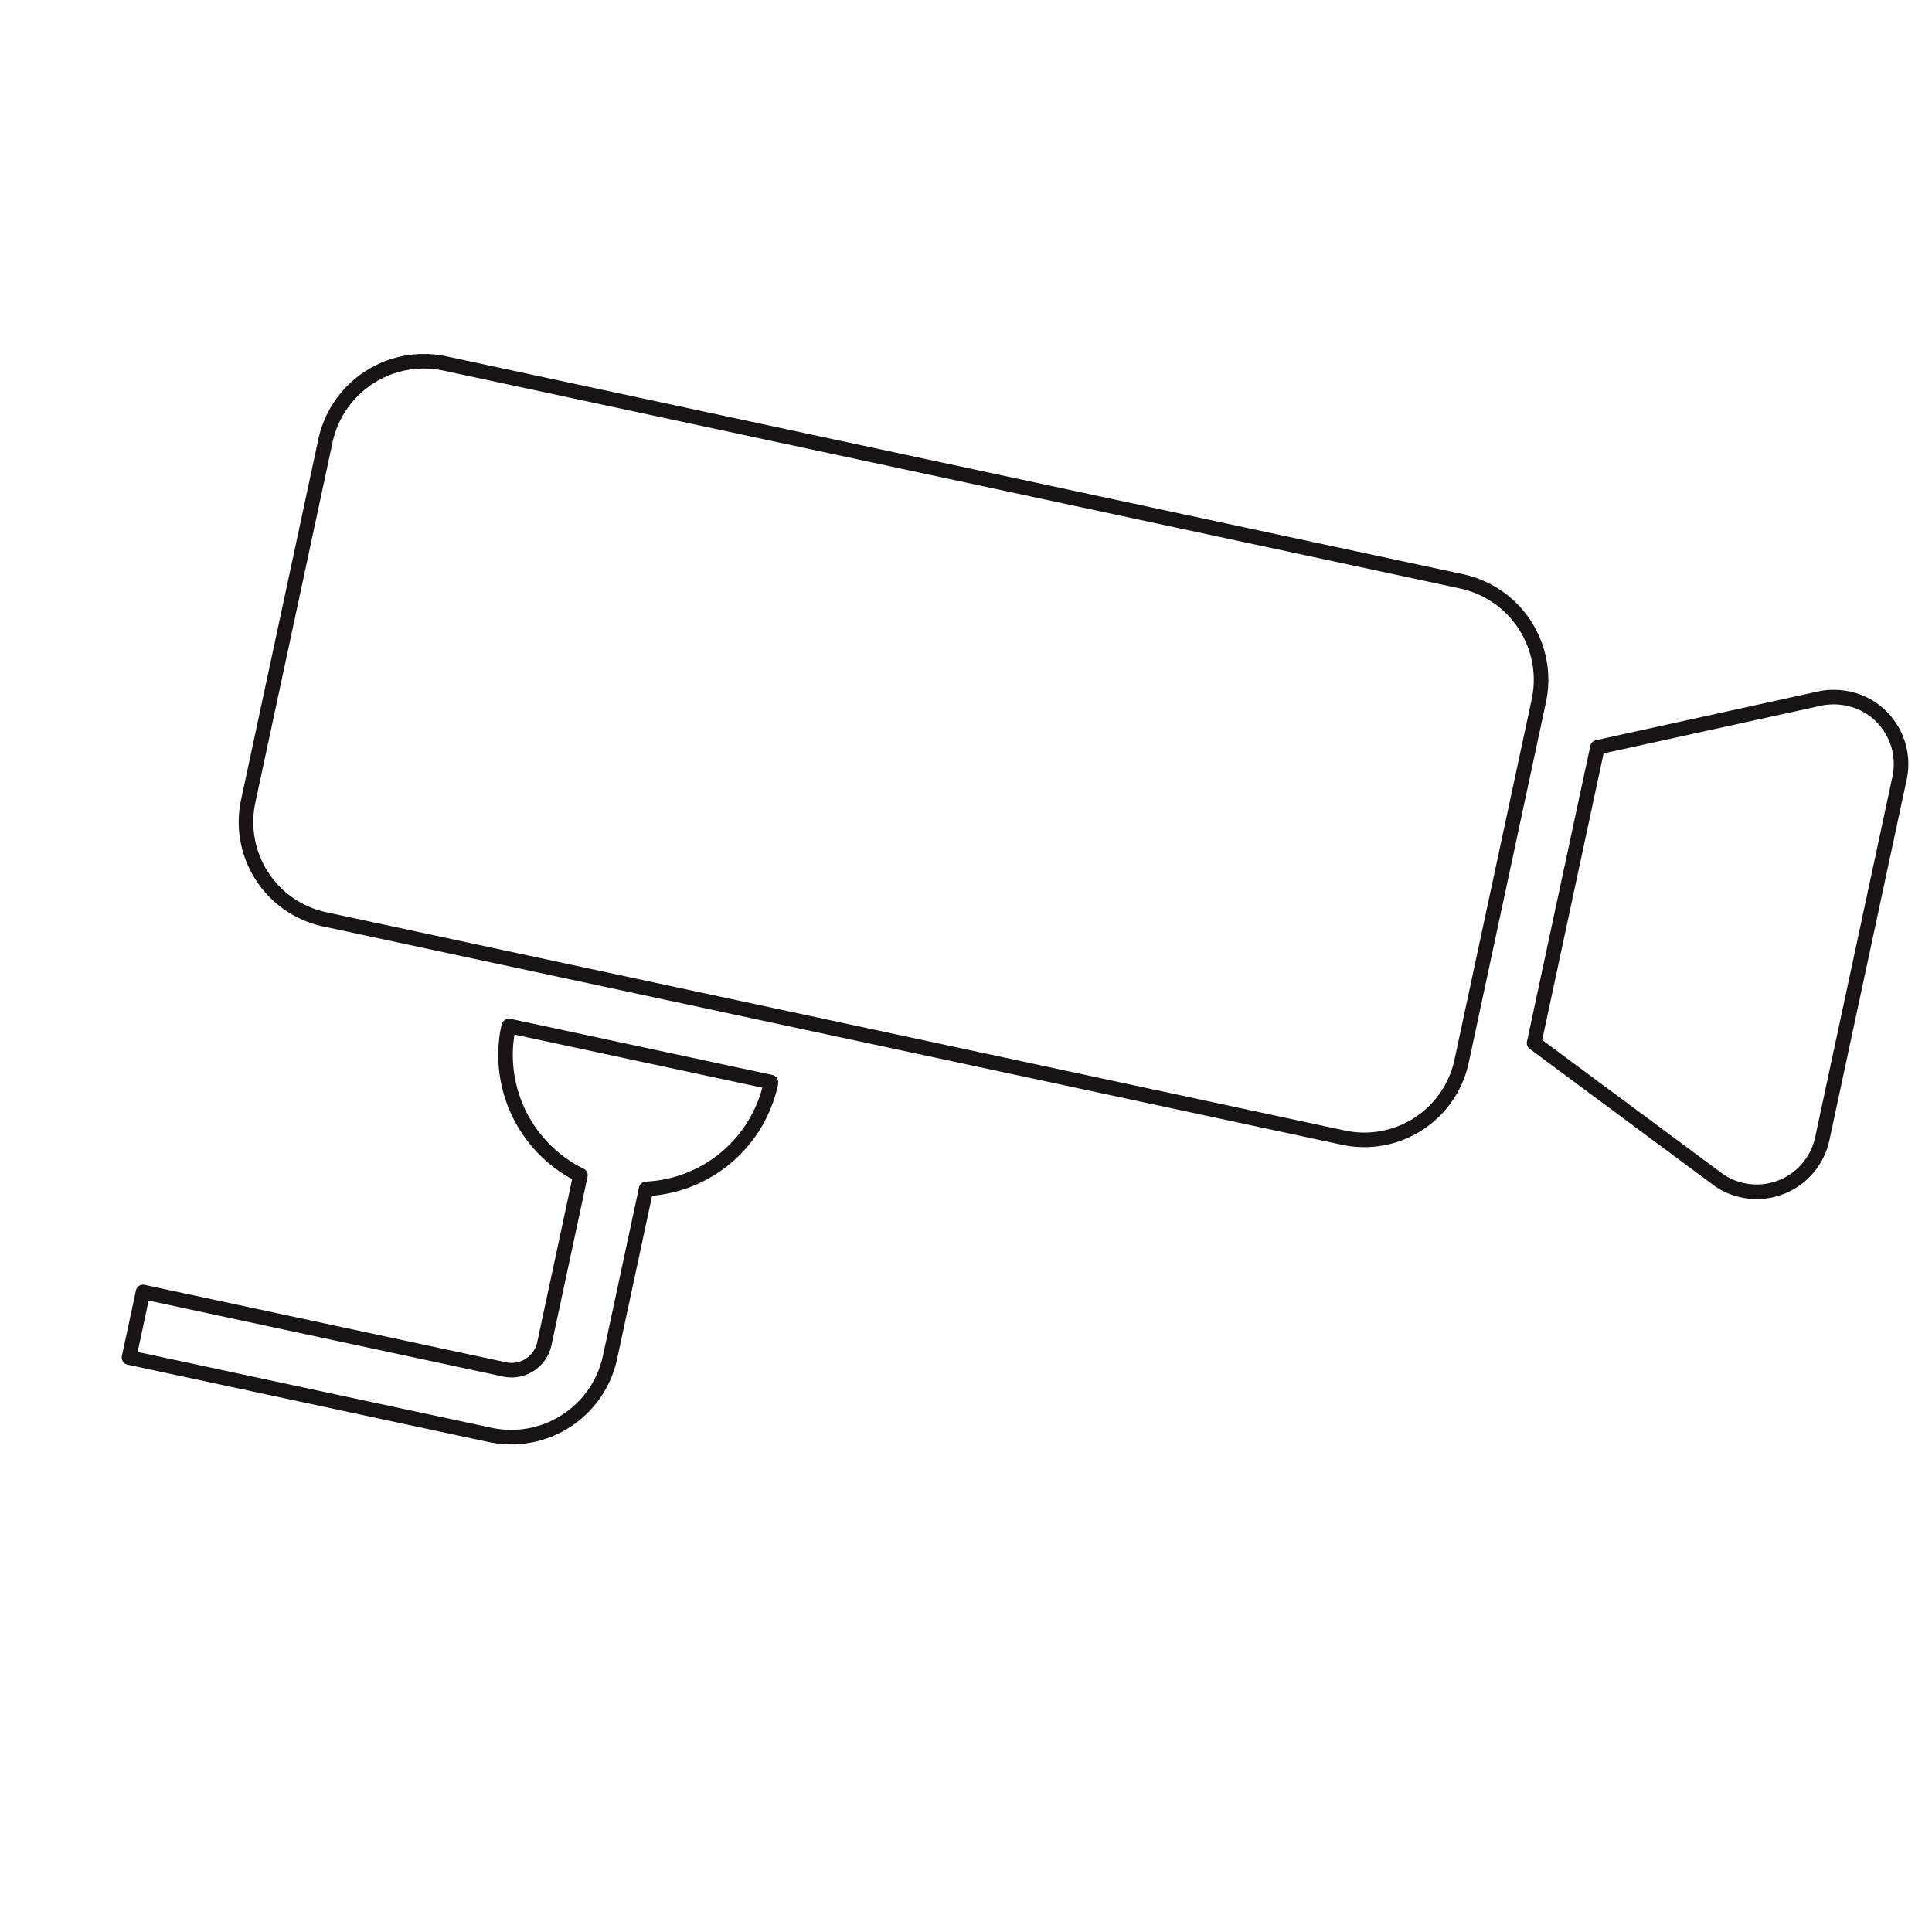 <svg xmlns="http://www.w3.org/2000/svg" xmlns:xlink="http://www.w3.org/1999/xlink" width="133" height="133" viewBox="0 0 133 133"><defs><filter id="a" x="4.449" y="19.961" width="128.172" height="96.932" filterUnits="userSpaceOnUse"><feOffset dx="4" dy="3" input="SourceAlpha"/><feGaussianBlur result="b"/><feFlood flood-color="#78f1b0"/><feComposite operator="in" in2="b"/><feComposite in="SourceGraphic"/></filter></defs><g transform="translate(-93.406 -35.312)"><rect width="133" height="133" transform="translate(93.406 35.312)" fill="none"/><g transform="matrix(1, 0, 0, 1, 93.41, 35.31)" filter="url(#a)"><path d="M7.911,10.043A6.919,6.919,0,0,0,1,16.954v25.34a6.835,6.835,0,0,0,6.911,6.812H79.324a6.835,6.835,0,0,0,6.911-6.812V16.954a6.919,6.919,0,0,0-6.911-6.911Zm99.538,2.335a4.835,4.835,0,0,0-2.29.342L90.842,19.235V40.008l14.416,6.56a4.608,4.608,0,0,0,6.317-4.279V16.954a4.6,4.6,0,0,0-2.025-3.815A4.533,4.533,0,0,0,107.449,12.378Zm-85.7,41.236c0,.035-.018.064-.018.1a9.208,9.208,0,0,0,6.965,8.9V74.446a2.3,2.3,0,0,1-2.3,2.3H1v4.607H26.394a6.945,6.945,0,0,0,6.911-6.911V62.581a9.2,9.2,0,0,0,6.857-8.868c0-.035-.018-.064-.018-.1Z" transform="matrix(0.98, 0.21, -0.21, 0.98, 20.98, 10.52)" fill="#fff" stroke="#191414" stroke-linecap="round" stroke-linejoin="round" stroke-width="1"/></g></g></svg>